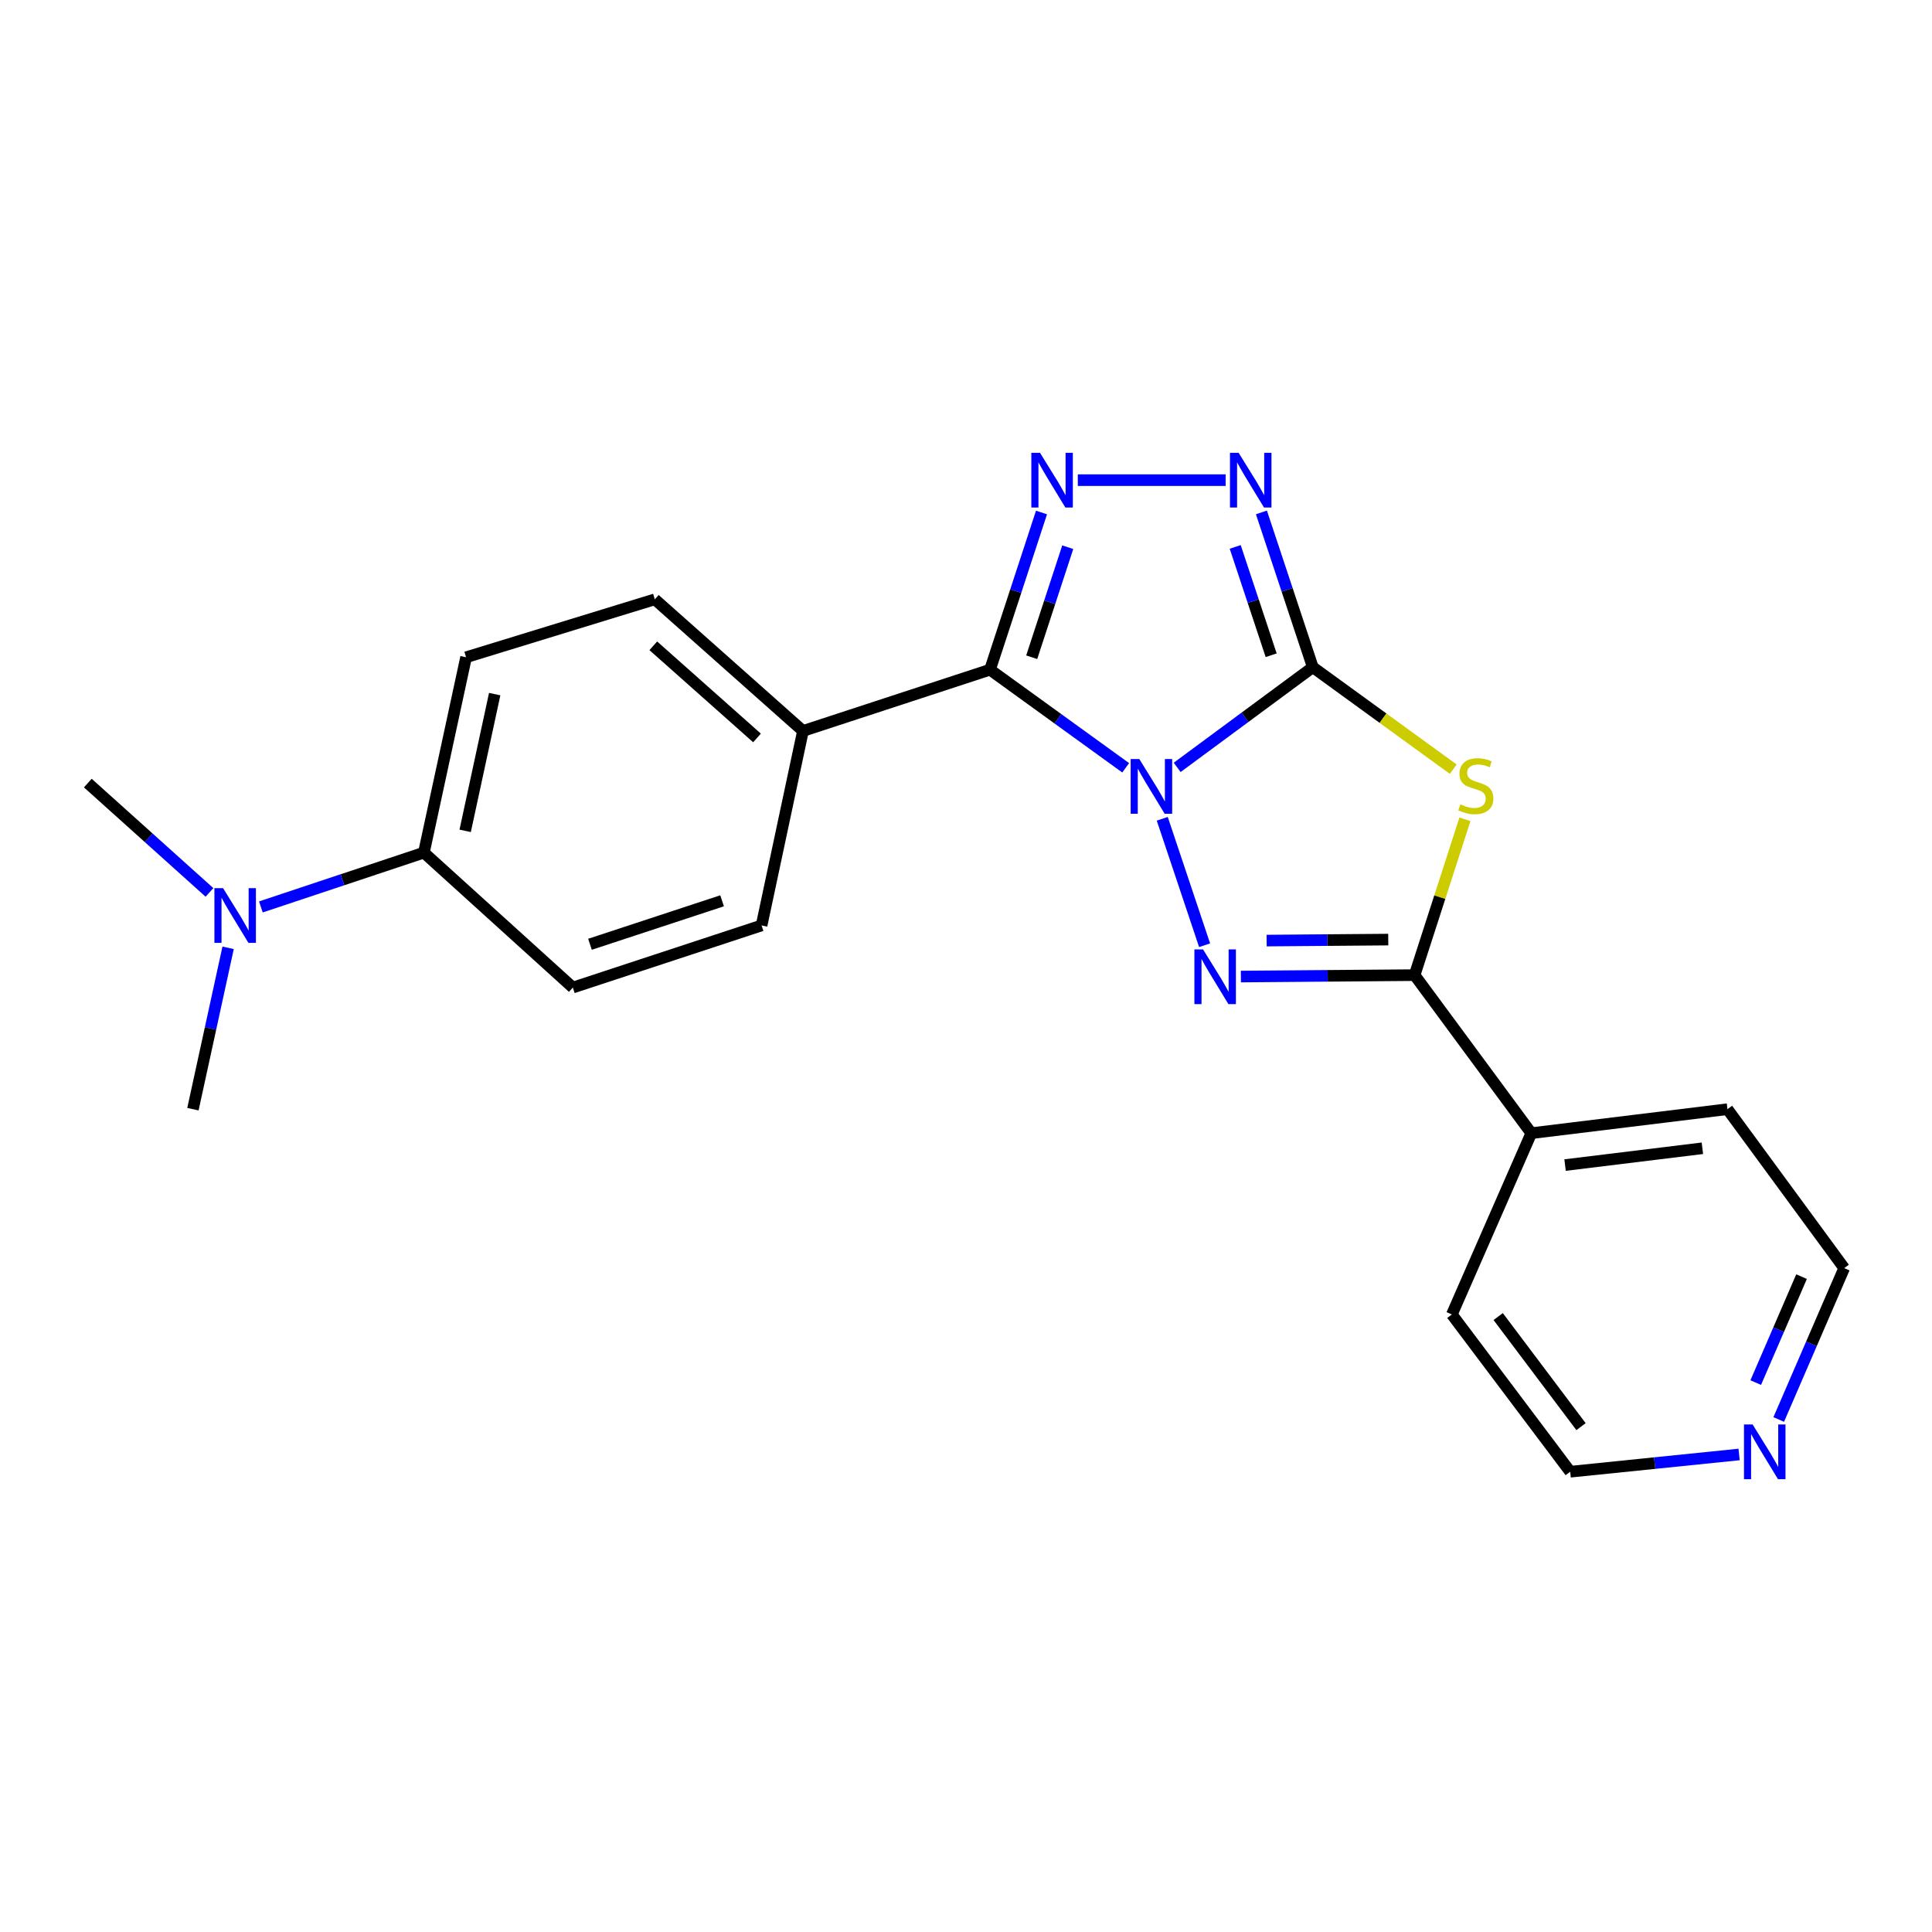 <?xml version='1.0' encoding='iso-8859-1'?>
<svg version='1.1' baseProfile='full'
              xmlns='http://www.w3.org/2000/svg'
                      xmlns:rdkit='http://www.rdkit.org/xml'
                      xmlns:xlink='http://www.w3.org/1999/xlink'
                  xml:space='preserve'
width='1000px' height='1000px' viewBox='0 0 1000 1000'>
<!-- END OF HEADER -->
<rect style='opacity:1.0;fill:#FFFFFF;stroke:none' width='1000' height='1000' x='0' y='0'> </rect>
<path class='bond-0' d='M 609.307,397.196 L 644.405,371.272' style='fill:none;fill-rule:evenodd;stroke:#0000FF;stroke-width:6px;stroke-linecap:butt;stroke-linejoin:miter;stroke-opacity:1' />
<path class='bond-0' d='M 644.405,371.272 L 679.503,345.348' style='fill:none;fill-rule:evenodd;stroke:#000000;stroke-width:6px;stroke-linecap:butt;stroke-linejoin:miter;stroke-opacity:1' />
<path class='bond-1' d='M 601.582,423.804 L 623.495,489.251' style='fill:none;fill-rule:evenodd;stroke:#0000FF;stroke-width:6px;stroke-linecap:butt;stroke-linejoin:miter;stroke-opacity:1' />
<path class='bond-2' d='M 582.653,397.416 L 547.541,372.024' style='fill:none;fill-rule:evenodd;stroke:#0000FF;stroke-width:6px;stroke-linecap:butt;stroke-linejoin:miter;stroke-opacity:1' />
<path class='bond-2' d='M 547.541,372.024 L 512.428,346.633' style='fill:none;fill-rule:evenodd;stroke:#000000;stroke-width:6px;stroke-linecap:butt;stroke-linejoin:miter;stroke-opacity:1' />
<path class='bond-3' d='M 679.503,345.348 L 715.853,371.734' style='fill:none;fill-rule:evenodd;stroke:#000000;stroke-width:6px;stroke-linecap:butt;stroke-linejoin:miter;stroke-opacity:1' />
<path class='bond-3' d='M 715.853,371.734 L 752.202,398.121' style='fill:none;fill-rule:evenodd;stroke:#CCCC00;stroke-width:6px;stroke-linecap:butt;stroke-linejoin:miter;stroke-opacity:1' />
<path class='bond-6' d='M 679.503,345.348 L 666.209,305.291' style='fill:none;fill-rule:evenodd;stroke:#000000;stroke-width:6px;stroke-linecap:butt;stroke-linejoin:miter;stroke-opacity:1' />
<path class='bond-6' d='M 666.209,305.291 L 652.915,265.234' style='fill:none;fill-rule:evenodd;stroke:#0000FF;stroke-width:6px;stroke-linecap:butt;stroke-linejoin:miter;stroke-opacity:1' />
<path class='bond-6' d='M 657.953,339.159 L 648.648,311.119' style='fill:none;fill-rule:evenodd;stroke:#000000;stroke-width:6px;stroke-linecap:butt;stroke-linejoin:miter;stroke-opacity:1' />
<path class='bond-6' d='M 648.648,311.119 L 639.342,283.08' style='fill:none;fill-rule:evenodd;stroke:#0000FF;stroke-width:6px;stroke-linecap:butt;stroke-linejoin:miter;stroke-opacity:1' />
<path class='bond-5' d='M 642.279,505.458 L 687.238,505.091' style='fill:none;fill-rule:evenodd;stroke:#0000FF;stroke-width:6px;stroke-linecap:butt;stroke-linejoin:miter;stroke-opacity:1' />
<path class='bond-5' d='M 687.238,505.091 L 732.197,504.723' style='fill:none;fill-rule:evenodd;stroke:#000000;stroke-width:6px;stroke-linecap:butt;stroke-linejoin:miter;stroke-opacity:1' />
<path class='bond-5' d='M 655.616,486.845 L 687.087,486.588' style='fill:none;fill-rule:evenodd;stroke:#0000FF;stroke-width:6px;stroke-linecap:butt;stroke-linejoin:miter;stroke-opacity:1' />
<path class='bond-5' d='M 687.087,486.588 L 718.558,486.331' style='fill:none;fill-rule:evenodd;stroke:#000000;stroke-width:6px;stroke-linecap:butt;stroke-linejoin:miter;stroke-opacity:1' />
<path class='bond-4' d='M 512.428,346.633 L 525.754,305.949' style='fill:none;fill-rule:evenodd;stroke:#000000;stroke-width:6px;stroke-linecap:butt;stroke-linejoin:miter;stroke-opacity:1' />
<path class='bond-4' d='M 525.754,305.949 L 539.079,265.265' style='fill:none;fill-rule:evenodd;stroke:#0000FF;stroke-width:6px;stroke-linecap:butt;stroke-linejoin:miter;stroke-opacity:1' />
<path class='bond-4' d='M 534.01,340.187 L 543.338,311.708' style='fill:none;fill-rule:evenodd;stroke:#000000;stroke-width:6px;stroke-linecap:butt;stroke-linejoin:miter;stroke-opacity:1' />
<path class='bond-4' d='M 543.338,311.708 L 552.666,283.229' style='fill:none;fill-rule:evenodd;stroke:#0000FF;stroke-width:6px;stroke-linecap:butt;stroke-linejoin:miter;stroke-opacity:1' />
<path class='bond-7' d='M 512.428,346.633 L 415.614,378.346' style='fill:none;fill-rule:evenodd;stroke:#000000;stroke-width:6px;stroke-linecap:butt;stroke-linejoin:miter;stroke-opacity:1' />
<path class='bond-22' d='M 758.25,424.062 L 745.223,464.393' style='fill:none;fill-rule:evenodd;stroke:#CCCC00;stroke-width:6px;stroke-linecap:butt;stroke-linejoin:miter;stroke-opacity:1' />
<path class='bond-22' d='M 745.223,464.393 L 732.197,504.723' style='fill:none;fill-rule:evenodd;stroke:#000000;stroke-width:6px;stroke-linecap:butt;stroke-linejoin:miter;stroke-opacity:1' />
<path class='bond-23' d='M 557.872,248.524 L 634.392,248.524' style='fill:none;fill-rule:evenodd;stroke:#0000FF;stroke-width:6px;stroke-linecap:butt;stroke-linejoin:miter;stroke-opacity:1' />
<path class='bond-8' d='M 732.197,504.723 L 792.6,586.539' style='fill:none;fill-rule:evenodd;stroke:#000000;stroke-width:6px;stroke-linecap:butt;stroke-linejoin:miter;stroke-opacity:1' />
<path class='bond-12' d='M 415.614,378.346 L 394.192,479.004' style='fill:none;fill-rule:evenodd;stroke:#000000;stroke-width:6px;stroke-linecap:butt;stroke-linejoin:miter;stroke-opacity:1' />
<path class='bond-13' d='M 415.614,378.346 L 338.938,310.212' style='fill:none;fill-rule:evenodd;stroke:#000000;stroke-width:6px;stroke-linecap:butt;stroke-linejoin:miter;stroke-opacity:1' />
<path class='bond-13' d='M 391.822,381.957 L 338.149,334.264' style='fill:none;fill-rule:evenodd;stroke:#000000;stroke-width:6px;stroke-linecap:butt;stroke-linejoin:miter;stroke-opacity:1' />
<path class='bond-20' d='M 792.6,586.539 L 751.481,680.362' style='fill:none;fill-rule:evenodd;stroke:#000000;stroke-width:6px;stroke-linecap:butt;stroke-linejoin:miter;stroke-opacity:1' />
<path class='bond-21' d='M 792.6,586.539 L 894.132,574.111' style='fill:none;fill-rule:evenodd;stroke:#000000;stroke-width:6px;stroke-linecap:butt;stroke-linejoin:miter;stroke-opacity:1' />
<path class='bond-21' d='M 810.078,603.041 L 881.15,594.342' style='fill:none;fill-rule:evenodd;stroke:#000000;stroke-width:6px;stroke-linecap:butt;stroke-linejoin:miter;stroke-opacity:1' />
<path class='bond-9' d='M 219.407,441.308 L 241.241,340.198' style='fill:none;fill-rule:evenodd;stroke:#000000;stroke-width:6px;stroke-linecap:butt;stroke-linejoin:miter;stroke-opacity:1' />
<path class='bond-9' d='M 240.768,430.047 L 256.052,359.27' style='fill:none;fill-rule:evenodd;stroke:#000000;stroke-width:6px;stroke-linecap:butt;stroke-linejoin:miter;stroke-opacity:1' />
<path class='bond-10' d='M 219.407,441.308 L 177.22,455.368' style='fill:none;fill-rule:evenodd;stroke:#000000;stroke-width:6px;stroke-linecap:butt;stroke-linejoin:miter;stroke-opacity:1' />
<path class='bond-10' d='M 177.22,455.368 L 135.033,469.427' style='fill:none;fill-rule:evenodd;stroke:#0000FF;stroke-width:6px;stroke-linecap:butt;stroke-linejoin:miter;stroke-opacity:1' />
<path class='bond-24' d='M 219.407,441.308 L 296.504,511.159' style='fill:none;fill-rule:evenodd;stroke:#000000;stroke-width:6px;stroke-linecap:butt;stroke-linejoin:miter;stroke-opacity:1' />
<path class='bond-18' d='M 108.416,461.907 L 76.935,433.613' style='fill:none;fill-rule:evenodd;stroke:#0000FF;stroke-width:6px;stroke-linecap:butt;stroke-linejoin:miter;stroke-opacity:1' />
<path class='bond-18' d='M 76.935,433.613 L 45.455,405.319' style='fill:none;fill-rule:evenodd;stroke:#000000;stroke-width:6px;stroke-linecap:butt;stroke-linejoin:miter;stroke-opacity:1' />
<path class='bond-19' d='M 118.071,490.589 L 108.963,532.35' style='fill:none;fill-rule:evenodd;stroke:#0000FF;stroke-width:6px;stroke-linecap:butt;stroke-linejoin:miter;stroke-opacity:1' />
<path class='bond-19' d='M 108.963,532.35 L 99.854,574.111' style='fill:none;fill-rule:evenodd;stroke:#000000;stroke-width:6px;stroke-linecap:butt;stroke-linejoin:miter;stroke-opacity:1' />
<path class='bond-11' d='M 920.669,734.726 L 937.607,695.553' style='fill:none;fill-rule:evenodd;stroke:#0000FF;stroke-width:6px;stroke-linecap:butt;stroke-linejoin:miter;stroke-opacity:1' />
<path class='bond-11' d='M 937.607,695.553 L 954.545,656.379' style='fill:none;fill-rule:evenodd;stroke:#000000;stroke-width:6px;stroke-linecap:butt;stroke-linejoin:miter;stroke-opacity:1' />
<path class='bond-11' d='M 908.767,715.63 L 920.624,688.209' style='fill:none;fill-rule:evenodd;stroke:#0000FF;stroke-width:6px;stroke-linecap:butt;stroke-linejoin:miter;stroke-opacity:1' />
<path class='bond-11' d='M 920.624,688.209 L 932.48,660.788' style='fill:none;fill-rule:evenodd;stroke:#000000;stroke-width:6px;stroke-linecap:butt;stroke-linejoin:miter;stroke-opacity:1' />
<path class='bond-25' d='M 900.157,752.832 L 856.447,757.299' style='fill:none;fill-rule:evenodd;stroke:#0000FF;stroke-width:6px;stroke-linecap:butt;stroke-linejoin:miter;stroke-opacity:1' />
<path class='bond-25' d='M 856.447,757.299 L 812.738,761.766' style='fill:none;fill-rule:evenodd;stroke:#000000;stroke-width:6px;stroke-linecap:butt;stroke-linejoin:miter;stroke-opacity:1' />
<path class='bond-15' d='M 394.192,479.004 L 296.504,511.159' style='fill:none;fill-rule:evenodd;stroke:#000000;stroke-width:6px;stroke-linecap:butt;stroke-linejoin:miter;stroke-opacity:1' />
<path class='bond-15' d='M 373.753,466.251 L 305.372,488.76' style='fill:none;fill-rule:evenodd;stroke:#000000;stroke-width:6px;stroke-linecap:butt;stroke-linejoin:miter;stroke-opacity:1' />
<path class='bond-14' d='M 338.938,310.212 L 241.241,340.198' style='fill:none;fill-rule:evenodd;stroke:#000000;stroke-width:6px;stroke-linecap:butt;stroke-linejoin:miter;stroke-opacity:1' />
<path class='bond-16' d='M 812.738,761.766 L 751.481,680.362' style='fill:none;fill-rule:evenodd;stroke:#000000;stroke-width:6px;stroke-linecap:butt;stroke-linejoin:miter;stroke-opacity:1' />
<path class='bond-16' d='M 818.334,738.43 L 775.455,681.447' style='fill:none;fill-rule:evenodd;stroke:#000000;stroke-width:6px;stroke-linecap:butt;stroke-linejoin:miter;stroke-opacity:1' />
<path class='bond-17' d='M 954.545,656.379 L 894.132,574.111' style='fill:none;fill-rule:evenodd;stroke:#000000;stroke-width:6px;stroke-linecap:butt;stroke-linejoin:miter;stroke-opacity:1' />
<path  class='atom-0' d='M 589.711 392.886
L 598.991 407.886
Q 599.911 409.366, 601.391 412.046
Q 602.871 414.726, 602.951 414.886
L 602.951 392.886
L 606.711 392.886
L 606.711 421.206
L 602.831 421.206
L 592.871 404.806
Q 591.711 402.886, 590.471 400.686
Q 589.271 398.486, 588.911 397.806
L 588.911 421.206
L 585.231 421.206
L 585.231 392.886
L 589.711 392.886
' fill='#0000FF'/>
<path  class='atom-2' d='M 622.698 491.406
L 631.978 506.406
Q 632.898 507.886, 634.378 510.566
Q 635.858 513.246, 635.938 513.406
L 635.938 491.406
L 639.698 491.406
L 639.698 519.726
L 635.818 519.726
L 625.858 503.326
Q 624.698 501.406, 623.458 499.206
Q 622.258 497.006, 621.898 496.326
L 621.898 519.726
L 618.218 519.726
L 618.218 491.406
L 622.698 491.406
' fill='#0000FF'/>
<path  class='atom-4' d='M 755.889 416.324
Q 756.209 416.444, 757.529 417.004
Q 758.849 417.564, 760.289 417.924
Q 761.769 418.244, 763.209 418.244
Q 765.889 418.244, 767.449 416.964
Q 769.009 415.644, 769.009 413.364
Q 769.009 411.804, 768.209 410.844
Q 767.449 409.884, 766.249 409.364
Q 765.049 408.844, 763.049 408.244
Q 760.529 407.484, 759.009 406.764
Q 757.529 406.044, 756.449 404.524
Q 755.409 403.004, 755.409 400.444
Q 755.409 396.884, 757.809 394.684
Q 760.249 392.484, 765.049 392.484
Q 768.329 392.484, 772.049 394.044
L 771.129 397.124
Q 767.729 395.724, 765.169 395.724
Q 762.409 395.724, 760.889 396.884
Q 759.369 398.004, 759.409 399.964
Q 759.409 401.484, 760.169 402.404
Q 760.969 403.324, 762.089 403.844
Q 763.249 404.364, 765.169 404.964
Q 767.729 405.764, 769.249 406.564
Q 770.769 407.364, 771.849 409.004
Q 772.969 410.604, 772.969 413.364
Q 772.969 417.284, 770.329 419.404
Q 767.729 421.484, 763.369 421.484
Q 760.849 421.484, 758.929 420.924
Q 757.049 420.404, 754.809 419.484
L 755.889 416.324
' fill='#CCCC00'/>
<path  class='atom-5' d='M 538.302 234.364
L 547.582 249.364
Q 548.502 250.844, 549.982 253.524
Q 551.462 256.204, 551.542 256.364
L 551.542 234.364
L 555.302 234.364
L 555.302 262.684
L 551.422 262.684
L 541.462 246.284
Q 540.302 244.364, 539.062 242.164
Q 537.862 239.964, 537.502 239.284
L 537.502 262.684
L 533.822 262.684
L 533.822 234.364
L 538.302 234.364
' fill='#0000FF'/>
<path  class='atom-7' d='M 641.109 234.364
L 650.389 249.364
Q 651.309 250.844, 652.789 253.524
Q 654.269 256.204, 654.349 256.364
L 654.349 234.364
L 658.109 234.364
L 658.109 262.684
L 654.229 262.684
L 644.269 246.284
Q 643.109 244.364, 641.869 242.164
Q 640.669 239.964, 640.309 239.284
L 640.309 262.684
L 636.629 262.684
L 636.629 234.364
L 641.109 234.364
' fill='#0000FF'/>
<path  class='atom-11' d='M 115.459 459.704
L 124.739 474.704
Q 125.659 476.184, 127.139 478.864
Q 128.619 481.544, 128.699 481.704
L 128.699 459.704
L 132.459 459.704
L 132.459 488.024
L 128.579 488.024
L 118.619 471.624
Q 117.459 469.704, 116.219 467.504
Q 115.019 465.304, 114.659 464.624
L 114.659 488.024
L 110.979 488.024
L 110.979 459.704
L 115.459 459.704
' fill='#0000FF'/>
<path  class='atom-12' d='M 907.167 737.316
L 916.447 752.316
Q 917.367 753.796, 918.847 756.476
Q 920.327 759.156, 920.407 759.316
L 920.407 737.316
L 924.167 737.316
L 924.167 765.636
L 920.287 765.636
L 910.327 749.236
Q 909.167 747.316, 907.927 745.116
Q 906.727 742.916, 906.367 742.236
L 906.367 765.636
L 902.687 765.636
L 902.687 737.316
L 907.167 737.316
' fill='#0000FF'/>
</svg>
